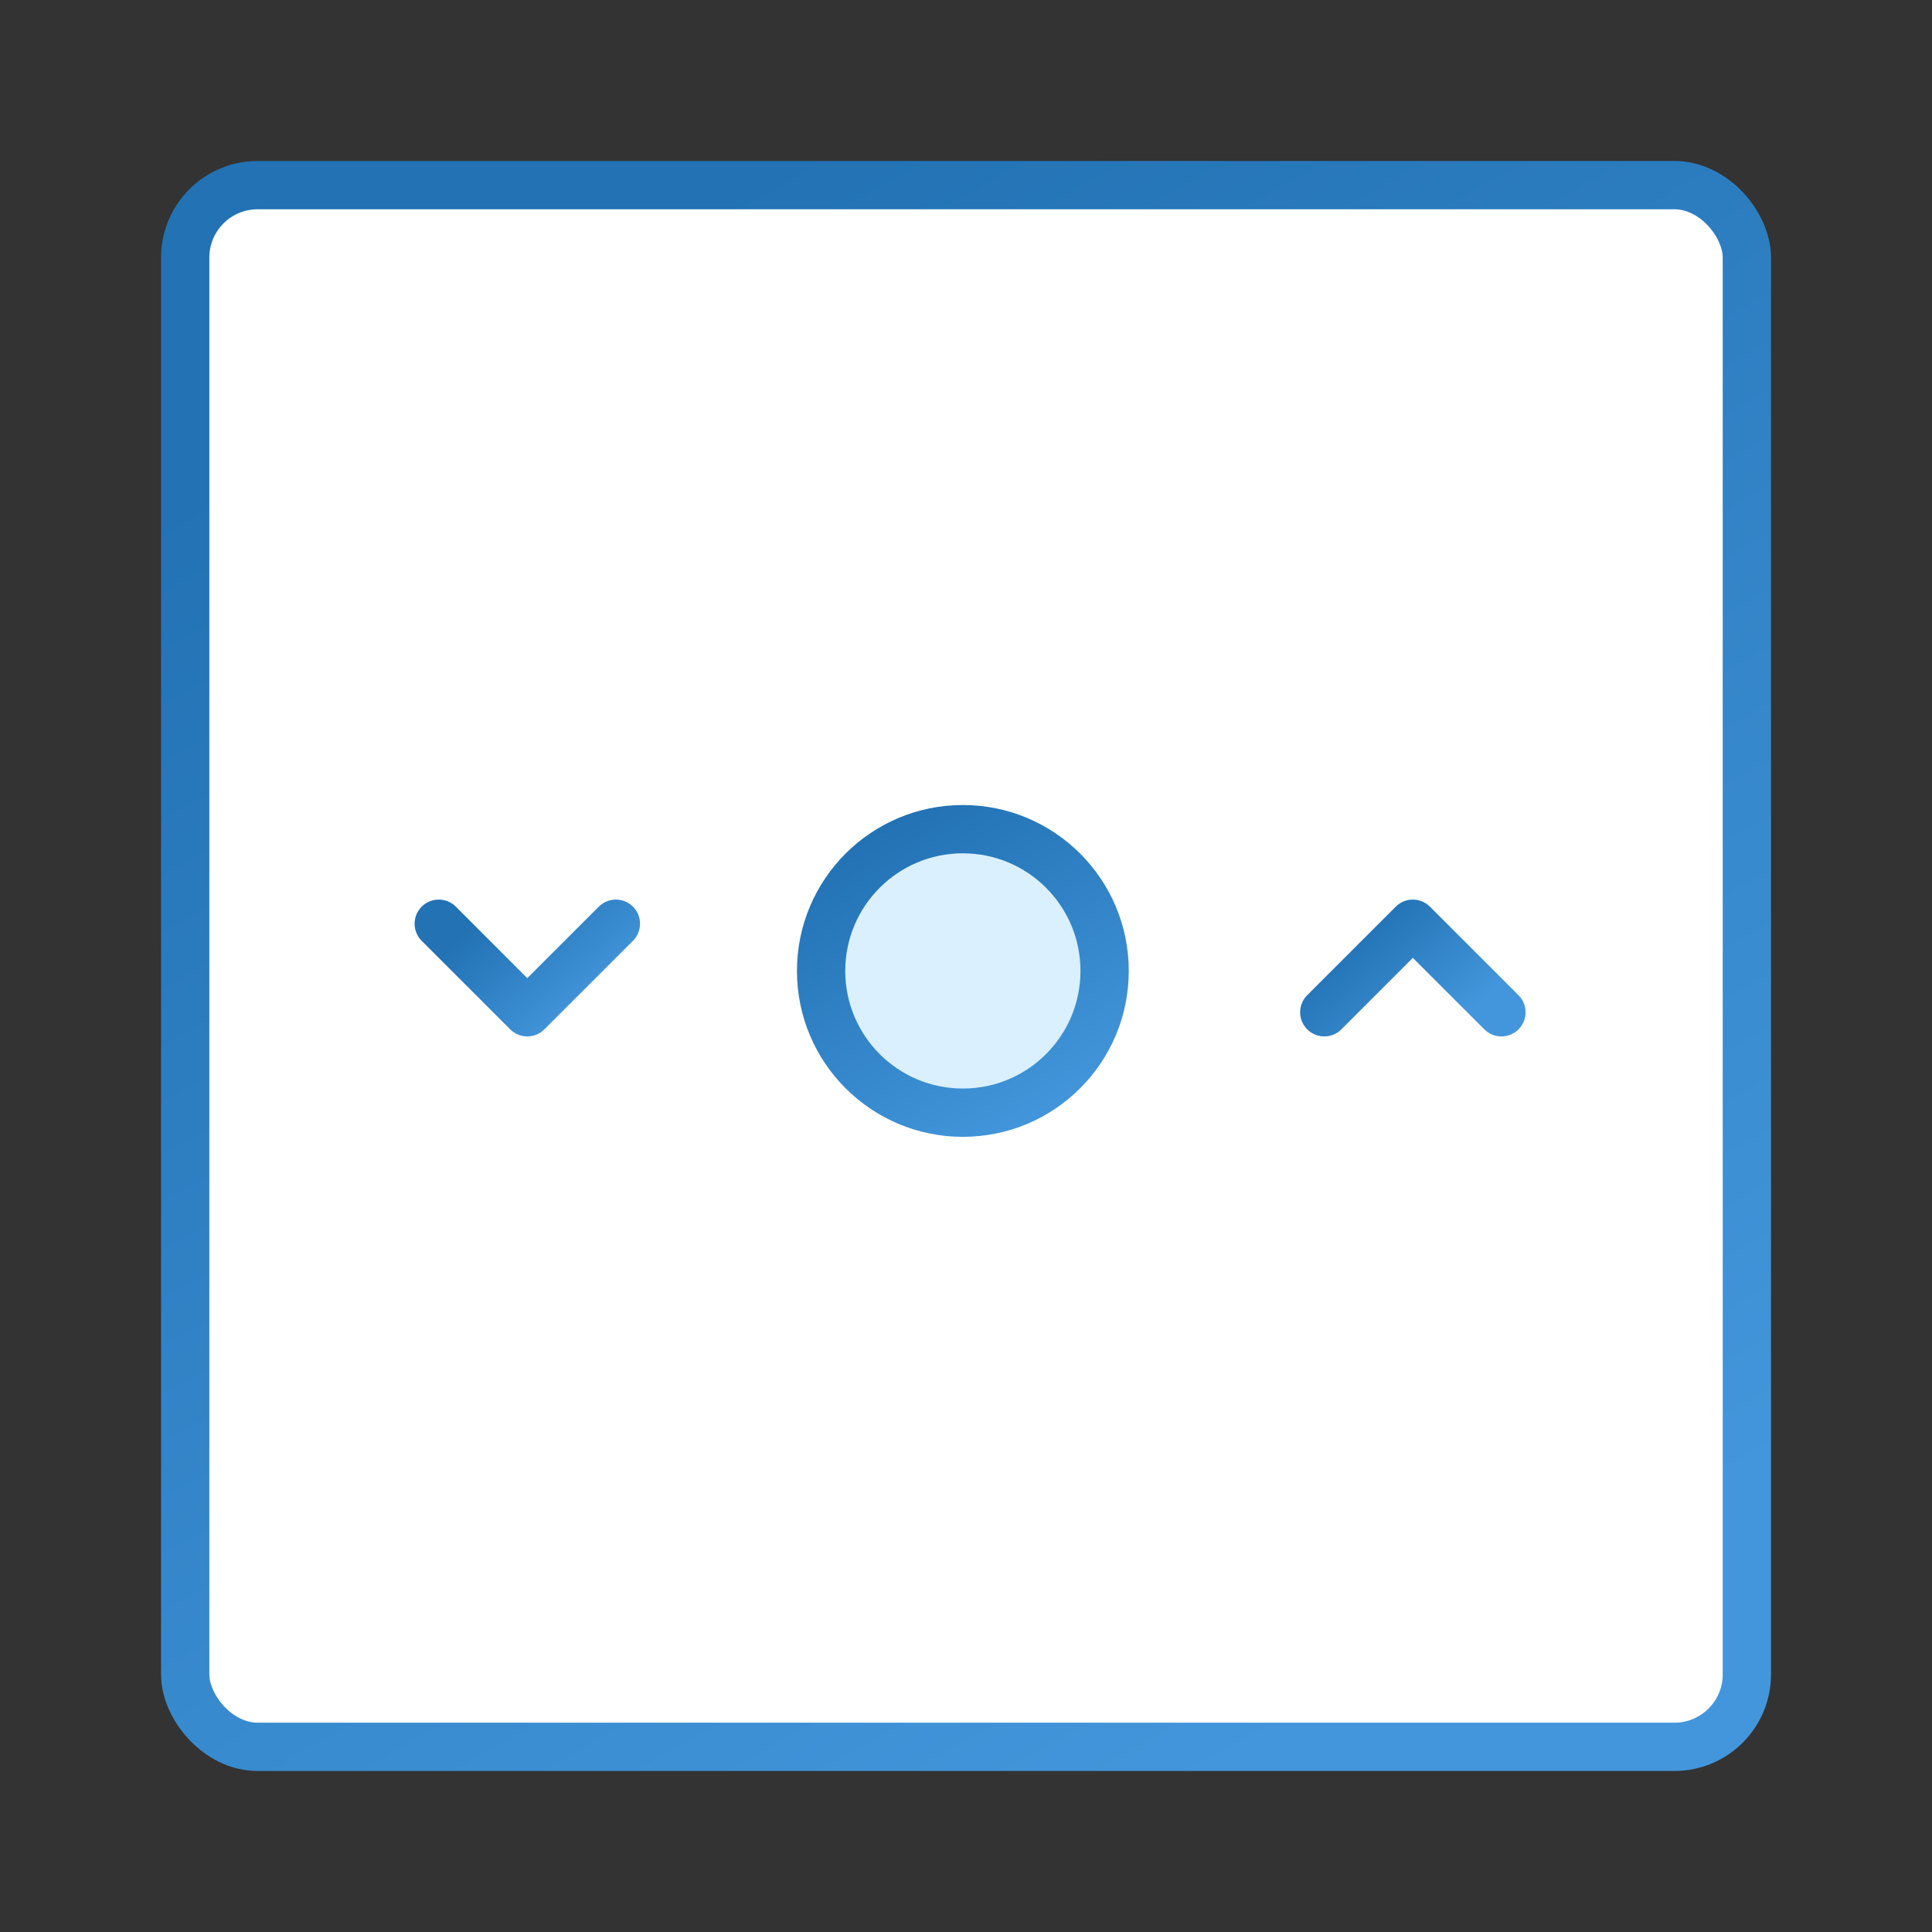 <svg width="40" height="40" viewBox="0 0 40 40" fill="none" xmlns="http://www.w3.org/2000/svg">
<rect x="0" y="0" width="40" height="40" fill="#333333" stroke="none"/>
<rect x="3.834" y="3.833" width="32.333" height="32.333" rx="1.5" fill="white" stroke="url(#paint0_linear_2788_8667)"/>
<path d="M22.87 20.102C22.87 21.723 21.556 23.037 19.935 23.037C18.314 23.037 17 21.723 17 20.102C17 18.481 18.314 17.167 19.935 17.167C21.556 17.167 22.87 18.481 22.87 20.102Z" fill="#DAF0FE" stroke="url(#paint1_linear_2788_8667)"/>
<path d="M27.418 20.958L29.251 19.125L31.085 20.958" stroke="url(#paint2_linear_2788_8667)" stroke-linecap="round" stroke-linejoin="round"/>
<path d="M9.084 19.125L10.917 20.958L12.751 19.125" stroke="url(#paint3_linear_2788_8667)" stroke-linecap="round" stroke-linejoin="round"/>
<defs>
<linearGradient id="paint0_linear_2788_8667" x1="27.37" y1="35.617" x2="10.791" y2="6.303" gradientUnits="userSpaceOnUse">
<stop stop-color="#4396DB"/>
<stop offset="1" stop-color="#2272B4"/>
</linearGradient>
<linearGradient id="paint1_linear_2788_8667" x1="21.454" y1="23.32" x2="18.037" y2="17.279" gradientUnits="userSpaceOnUse">
<stop stop-color="#4396DB"/>
<stop offset="1" stop-color="#2272B4"/>
</linearGradient>
<linearGradient id="paint2_linear_2788_8667" x1="30.969" y1="20.447" x2="29.102" y2="18.335" gradientUnits="userSpaceOnUse">
<stop stop-color="#4396DB"/>
<stop offset="1" stop-color="#2272B4"/>
</linearGradient>
<linearGradient id="paint3_linear_2788_8667" x1="12.635" y1="20.447" x2="10.768" y2="18.335" gradientUnits="userSpaceOnUse">
<stop stop-color="#4396DB"/>
<stop offset="1" stop-color="#2272B4"/>
</linearGradient>
</defs>
</svg>
